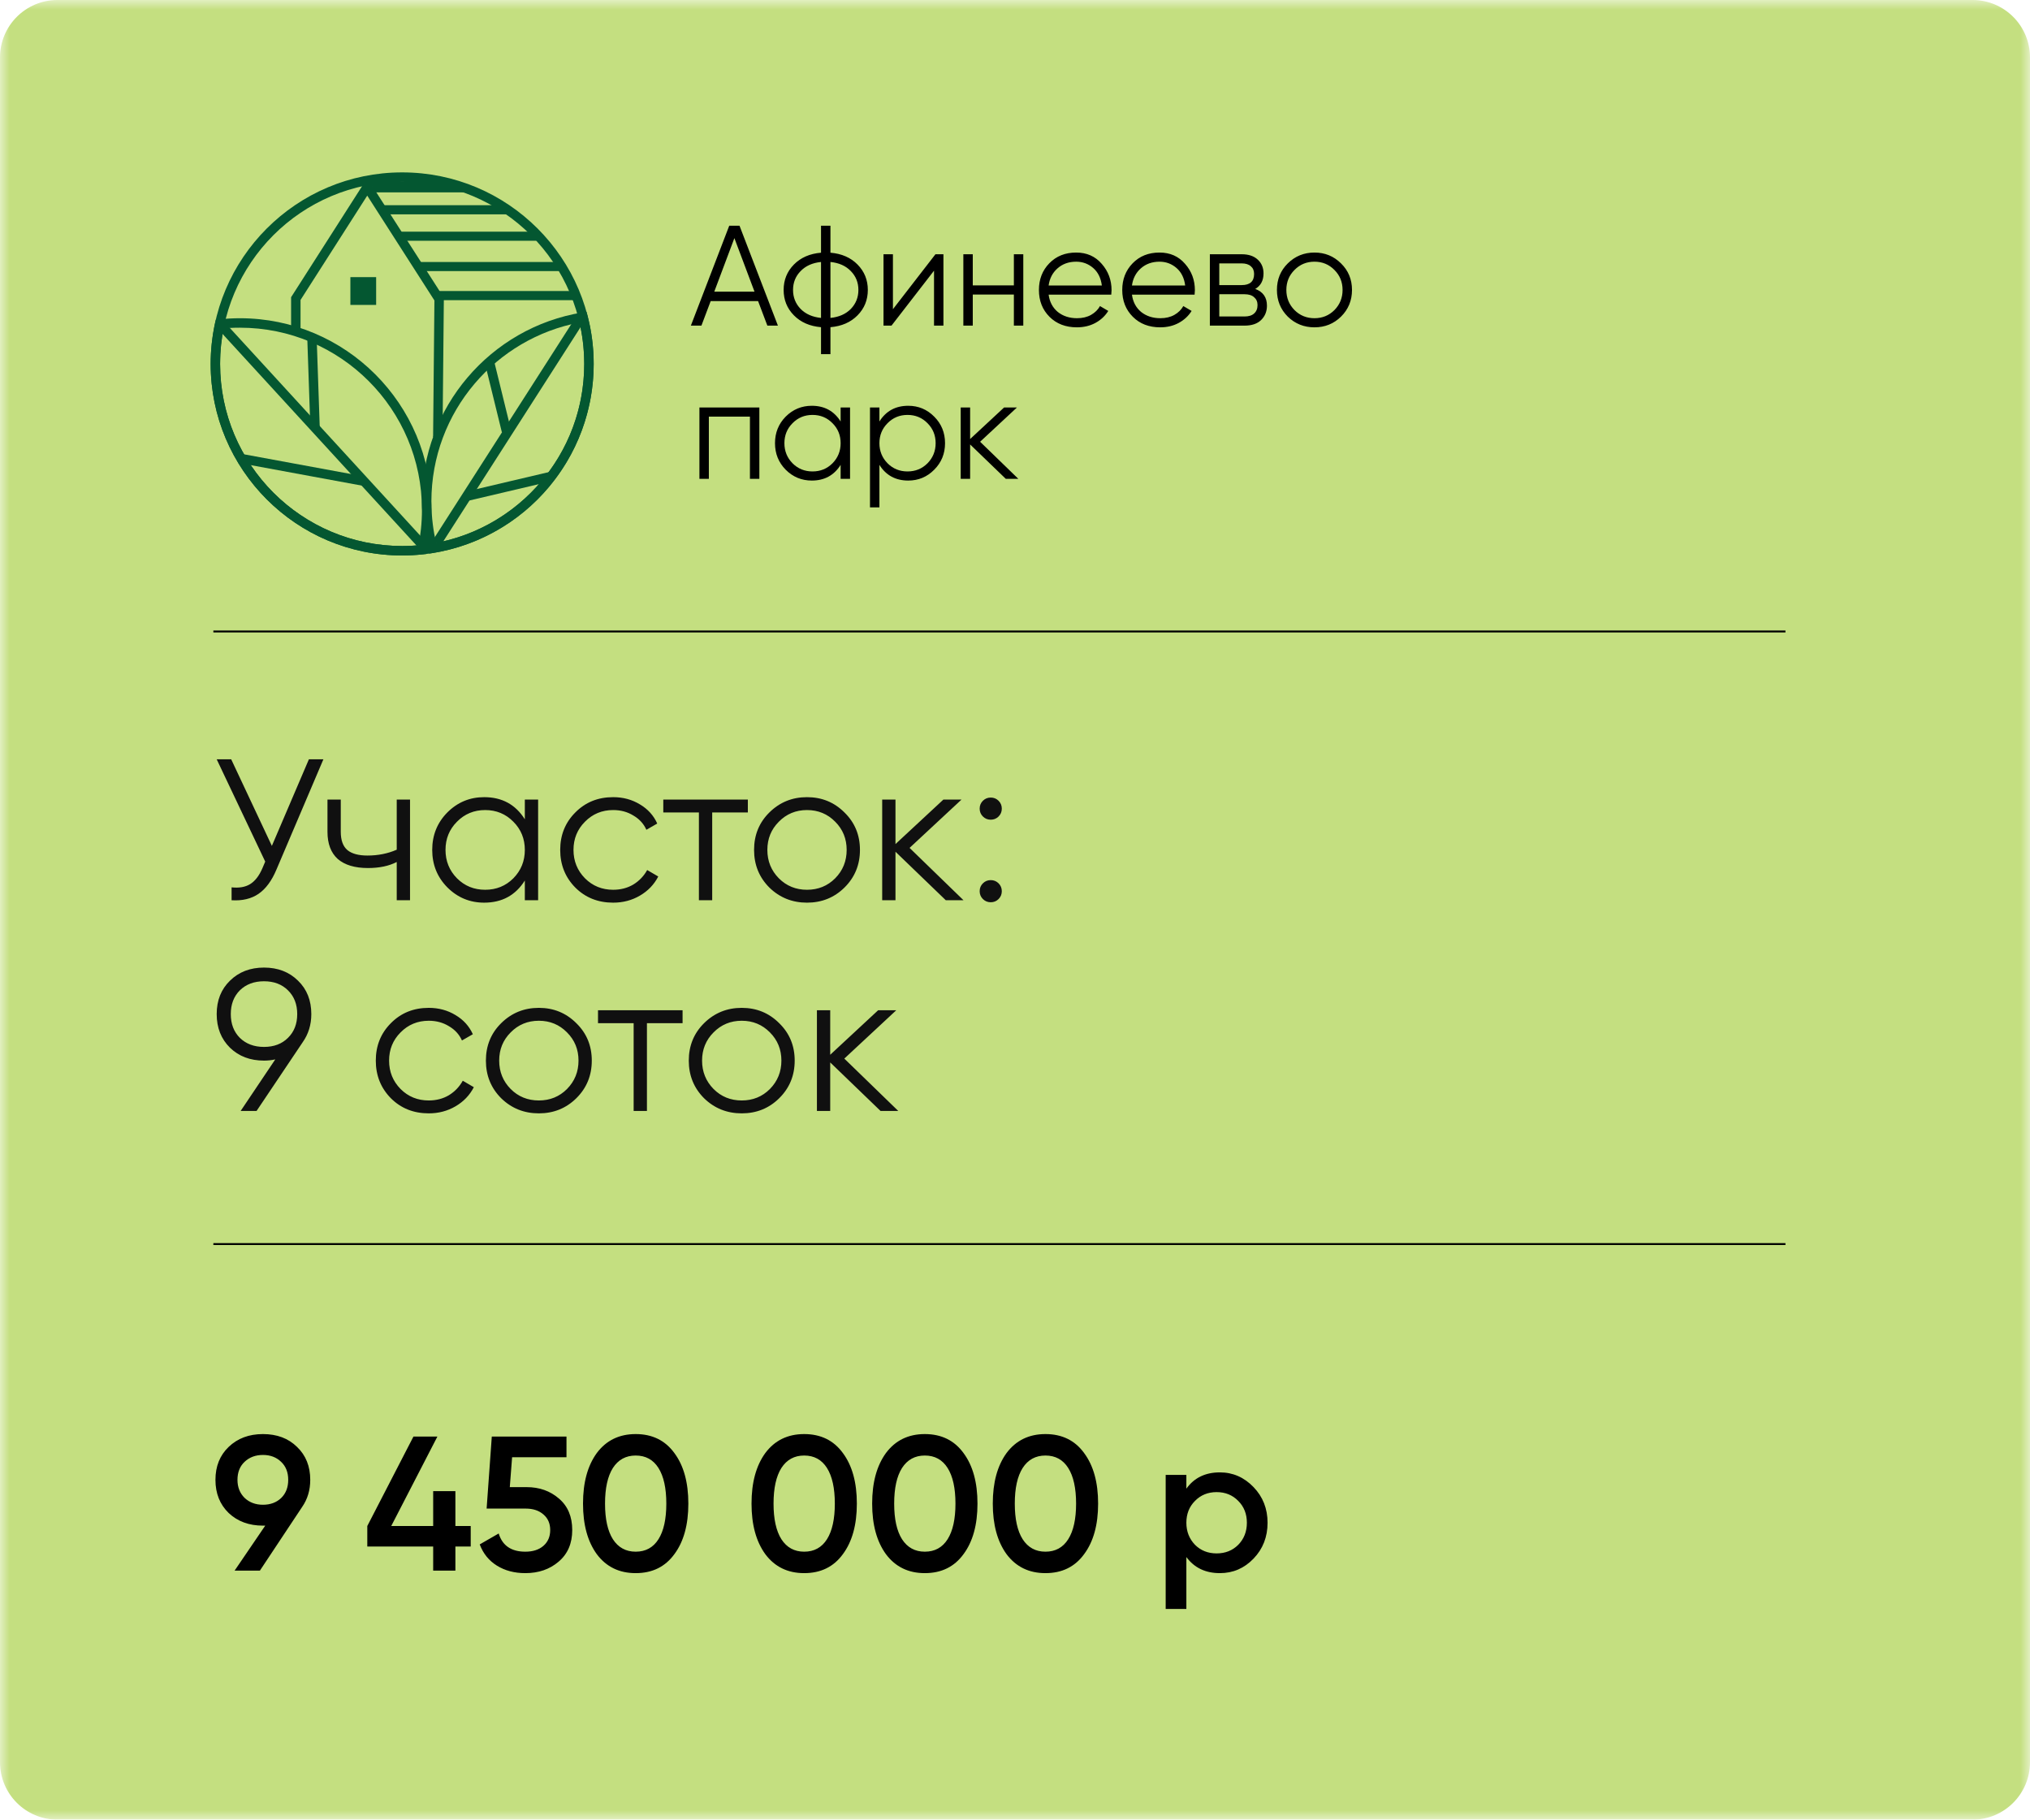 <?xml version="1.0" encoding="UTF-8"?> <svg xmlns="http://www.w3.org/2000/svg" width="106" height="95" viewBox="0 0 106 95" fill="none"><g clip-path="url(#clip0_59_29)"><mask id="mask0_59_29" style="mask-type:luminance" maskUnits="userSpaceOnUse" x="0" y="0" width="106" height="95"><path d="M106 0H0V95H106V0Z" fill="white"></path></mask><g mask="url(#mask0_59_29)"><path d="M103 0H3C1.343 0 0 1.343 0 3V92C0 93.657 1.343 95 3 95H103C104.657 95 106 93.657 106 92V3C106 1.343 104.657 0 103 0Z" fill="#C4DF80"></path><path d="M16.13 39.641H16.887L14.438 45.392C14.192 45.98 13.88 46.404 13.502 46.664C13.123 46.923 12.654 47.035 12.093 47V46.327C12.486 46.369 12.808 46.313 13.06 46.159C13.32 45.998 13.534 45.721 13.702 45.328L13.849 44.982L11.315 39.641H12.072L14.196 44.162L16.13 39.641ZM20.716 41.744H21.41V47H20.716V45.003C20.31 45.213 19.809 45.318 19.213 45.318C18.526 45.318 18.001 45.16 17.636 44.845C17.279 44.523 17.1 44.05 17.1 43.426V41.744H17.794V43.426C17.794 43.867 17.91 44.186 18.141 44.382C18.372 44.572 18.722 44.666 19.192 44.666C19.739 44.666 20.247 44.565 20.716 44.361V41.744ZM27.405 41.744H28.099V47H27.405V45.97C26.921 46.741 26.214 47.126 25.282 47.126C24.532 47.126 23.89 46.86 23.358 46.327C22.832 45.795 22.569 45.143 22.569 44.372C22.569 43.601 22.832 42.949 23.358 42.417C23.89 41.884 24.532 41.618 25.282 41.618C26.214 41.618 26.921 42.003 27.405 42.774V41.744ZM23.862 45.854C24.262 46.254 24.752 46.453 25.334 46.453C25.916 46.453 26.406 46.254 26.806 45.854C27.205 45.448 27.405 44.954 27.405 44.372C27.405 43.79 27.205 43.3 26.806 42.9C26.406 42.494 25.916 42.291 25.334 42.291C24.752 42.291 24.262 42.494 23.862 42.9C23.463 43.3 23.263 43.79 23.263 44.372C23.263 44.954 23.463 45.448 23.862 45.854ZM32.017 47.126C31.225 47.126 30.567 46.863 30.041 46.338C29.515 45.805 29.252 45.15 29.252 44.372C29.252 43.594 29.515 42.942 30.041 42.417C30.567 41.884 31.225 41.618 32.017 41.618C32.536 41.618 33.002 41.744 33.415 41.996C33.829 42.241 34.13 42.574 34.319 42.995L33.752 43.321C33.611 43.005 33.384 42.757 33.068 42.574C32.76 42.385 32.41 42.291 32.017 42.291C31.436 42.291 30.945 42.494 30.545 42.9C30.146 43.3 29.946 43.79 29.946 44.372C29.946 44.954 30.146 45.448 30.545 45.854C30.945 46.254 31.436 46.453 32.017 46.453C32.41 46.453 32.76 46.362 33.068 46.18C33.377 45.991 33.618 45.739 33.794 45.423L34.372 45.76C34.155 46.18 33.836 46.513 33.415 46.758C32.995 47.004 32.529 47.126 32.017 47.126ZM39.05 41.744V42.417H37.189V47H36.495V42.417H34.635V41.744H39.05ZM44.095 46.338C43.562 46.863 42.91 47.126 42.139 47.126C41.368 47.126 40.713 46.863 40.174 46.338C39.641 45.805 39.375 45.15 39.375 44.372C39.375 43.594 39.641 42.942 40.174 42.417C40.713 41.884 41.368 41.618 42.139 41.618C42.91 41.618 43.562 41.884 44.095 42.417C44.634 42.942 44.904 43.594 44.904 44.372C44.904 45.15 44.634 45.805 44.095 46.338ZM40.668 45.854C41.067 46.254 41.558 46.453 42.139 46.453C42.721 46.453 43.212 46.254 43.611 45.854C44.011 45.448 44.21 44.954 44.21 44.372C44.21 43.79 44.011 43.3 43.611 42.9C43.212 42.494 42.721 42.291 42.139 42.291C41.558 42.291 41.067 42.494 40.668 42.9C40.268 43.3 40.069 43.79 40.069 44.372C40.069 44.954 40.268 45.448 40.668 45.854ZM50.312 47H49.387L46.759 44.467V47H46.065V41.744H46.759V44.067L49.261 41.744H50.207L47.495 44.267L50.312 47ZM52.143 42.627C52.031 42.739 51.894 42.795 51.733 42.795C51.572 42.795 51.435 42.739 51.323 42.627C51.211 42.515 51.155 42.378 51.155 42.217C51.155 42.056 51.211 41.919 51.323 41.807C51.435 41.695 51.572 41.639 51.733 41.639C51.894 41.639 52.031 41.695 52.143 41.807C52.255 41.919 52.311 42.056 52.311 42.217C52.311 42.378 52.255 42.515 52.143 42.627ZM52.143 46.937C52.031 47.049 51.894 47.105 51.733 47.105C51.572 47.105 51.435 47.049 51.323 46.937C51.211 46.825 51.155 46.688 51.155 46.527C51.155 46.366 51.211 46.229 51.323 46.117C51.435 46.005 51.572 45.949 51.733 45.949C51.894 45.949 52.031 46.005 52.143 46.117C52.255 46.229 52.311 46.366 52.311 46.527C52.311 46.688 52.255 46.825 52.143 46.937ZM16.256 52.944C16.256 53.497 16.105 53.988 15.804 54.415L13.397 58H12.566L14.374 55.309C14.185 55.351 13.989 55.372 13.786 55.372C13.064 55.372 12.472 55.148 12.009 54.699C11.547 54.244 11.315 53.658 11.315 52.944C11.315 52.229 11.547 51.647 12.009 51.199C12.472 50.743 13.064 50.515 13.786 50.515C14.508 50.515 15.1 50.743 15.562 51.199C16.025 51.647 16.256 52.229 16.256 52.944ZM12.524 51.703C12.209 52.019 12.051 52.432 12.051 52.944C12.051 53.455 12.209 53.869 12.524 54.184C12.847 54.499 13.267 54.657 13.786 54.657C14.304 54.657 14.721 54.499 15.037 54.184C15.359 53.869 15.52 53.455 15.52 52.944C15.52 52.432 15.359 52.019 15.037 51.703C14.721 51.388 14.304 51.23 13.786 51.23C13.267 51.23 12.847 51.388 12.524 51.703ZM22.388 58.126C21.596 58.126 20.937 57.863 20.411 57.338C19.886 56.805 19.623 56.15 19.623 55.372C19.623 54.594 19.886 53.942 20.411 53.417C20.937 52.884 21.596 52.618 22.388 52.618C22.906 52.618 23.372 52.744 23.786 52.996C24.199 53.241 24.501 53.574 24.69 53.995L24.122 54.321C23.982 54.005 23.754 53.757 23.439 53.574C23.131 53.385 22.78 53.291 22.388 53.291C21.806 53.291 21.316 53.494 20.916 53.9C20.517 54.3 20.317 54.79 20.317 55.372C20.317 55.954 20.517 56.448 20.916 56.854C21.316 57.254 21.806 57.453 22.388 57.453C22.78 57.453 23.131 57.362 23.439 57.18C23.747 56.991 23.989 56.739 24.164 56.423L24.742 56.76C24.525 57.18 24.206 57.513 23.786 57.758C23.365 58.004 22.899 58.126 22.388 58.126ZM30.092 57.338C29.559 57.863 28.907 58.126 28.137 58.126C27.366 58.126 26.71 57.863 26.171 57.338C25.638 56.805 25.372 56.15 25.372 55.372C25.372 54.594 25.638 53.942 26.171 53.417C26.71 52.884 27.366 52.618 28.137 52.618C28.907 52.618 29.559 52.884 30.092 53.417C30.632 53.942 30.901 54.594 30.901 55.372C30.901 56.15 30.632 56.805 30.092 57.338ZM26.665 56.854C27.064 57.254 27.555 57.453 28.137 57.453C28.718 57.453 29.209 57.254 29.608 56.854C30.008 56.448 30.208 55.954 30.208 55.372C30.208 54.79 30.008 54.3 29.608 53.9C29.209 53.494 28.718 53.291 28.137 53.291C27.555 53.291 27.064 53.494 26.665 53.9C26.265 54.3 26.066 54.79 26.066 55.372C26.066 55.954 26.265 56.448 26.665 56.854ZM35.642 52.744V53.417H33.781V58H33.087V53.417H31.226V52.744H35.642ZM40.686 57.338C40.154 57.863 39.502 58.126 38.731 58.126C37.96 58.126 37.305 57.863 36.765 57.338C36.233 56.805 35.966 56.15 35.966 55.372C35.966 54.594 36.233 53.942 36.765 53.417C37.305 52.884 37.96 52.618 38.731 52.618C39.502 52.618 40.154 52.884 40.686 53.417C41.226 53.942 41.496 54.594 41.496 55.372C41.496 56.15 41.226 56.805 40.686 57.338ZM37.259 56.854C37.659 57.254 38.149 57.453 38.731 57.453C39.313 57.453 39.803 57.254 40.203 56.854C40.602 56.448 40.802 55.954 40.802 55.372C40.802 54.79 40.602 54.3 40.203 53.9C39.803 53.494 39.313 53.291 38.731 53.291C38.149 53.291 37.659 53.494 37.259 53.9C36.86 54.3 36.66 54.79 36.66 55.372C36.66 55.954 36.86 56.448 37.259 56.854ZM46.904 58H45.979L43.351 55.467V58H42.657V52.744H43.351V55.067L45.853 52.744H46.799L44.087 55.267L46.904 58Z" fill="#101010"></path><path d="M11.141 32.968H93.231" stroke="black" stroke-width="0.1"></path><path d="M11.141 64.95H93.231" stroke="black" stroke-width="0.1"></path><path d="M21 9C23.761 9 26.26 10.119 28.07 11.929C29.88 13.739 31 16.239 31 19C31 21.761 29.88 24.261 28.07 26.071C26.26 27.881 23.761 29 21 29C18.239 29 15.74 27.881 13.93 26.071C12.12 24.261 11 21.761 11 19C11 16.239 12.12 13.739 13.93 11.929C15.74 10.119 18.239 9 21 9ZM27.724 12.278C26.003 10.558 23.626 9.494 21 9.494C18.374 9.494 15.997 10.558 14.276 12.278C12.557 13.998 11.493 16.374 11.493 19C11.493 21.626 12.557 24.002 14.276 25.722C15.997 27.442 18.374 28.506 21 28.506C23.626 28.506 26.003 27.442 27.724 25.722C29.443 24.002 30.507 21.626 30.507 19C30.507 16.374 29.443 13.998 27.724 12.278Z" fill="#045731"></path><path d="M22.082 28.941C21.904 28.96 21.724 28.975 21.54 28.985C21.353 28.995 21.173 29 21 29C18.239 29 15.74 27.881 13.93 26.071C12.12 24.261 11 21.761 11 19C11 18.64 11.02 18.282 11.058 17.926C11.097 17.564 11.154 17.211 11.229 16.866L11.267 16.692L11.444 16.673C11.621 16.654 11.802 16.639 11.986 16.629C12.173 16.619 12.353 16.614 12.526 16.614C15.286 16.614 17.786 17.733 19.596 19.543C21.406 21.353 22.526 23.853 22.526 26.614C22.526 26.974 22.506 27.332 22.468 27.688C22.429 28.049 22.371 28.403 22.297 28.748L22.259 28.922L22.082 28.941ZM21.515 28.493C21.627 28.487 21.739 28.479 21.852 28.469C21.906 28.194 21.949 27.916 21.979 27.636C22.015 27.303 22.033 26.962 22.033 26.614C22.033 23.988 20.969 21.612 19.249 19.892C17.529 18.172 15.152 17.108 12.526 17.108C12.345 17.108 12.173 17.112 12.011 17.121C11.899 17.127 11.787 17.135 11.674 17.145C11.62 17.421 11.577 17.698 11.547 17.978C11.511 18.311 11.493 18.651 11.493 19C11.493 21.626 12.557 24.002 14.276 25.722C15.997 27.442 18.374 28.506 21 28.506C21.181 28.506 21.352 28.502 21.515 28.493Z" fill="#045731"></path><path d="M30.683 16.495C30.787 16.898 30.867 17.312 30.92 17.735C30.973 18.154 31 18.577 31 19C31 21.465 30.108 23.721 28.629 25.465C27.127 27.235 25.02 28.475 22.628 28.867L22.407 28.903L22.351 28.686C22.247 28.282 22.167 27.868 22.113 27.445C22.061 27.026 22.033 26.604 22.033 26.18C22.033 23.716 22.925 21.459 24.405 19.716C25.906 17.946 28.013 16.705 30.406 16.314L30.627 16.277L30.683 16.495ZM30.433 17.797C30.392 17.473 30.335 17.153 30.262 16.839C28.08 17.25 26.161 18.407 24.78 20.034C23.374 21.691 22.526 23.836 22.526 26.18C22.526 26.593 22.551 26.995 22.601 27.384C22.641 27.708 22.699 28.027 22.772 28.341C24.954 27.93 26.873 26.774 28.253 25.146C29.659 23.49 30.508 21.344 30.508 19C30.508 18.587 30.482 18.186 30.433 17.797Z" fill="#045731"></path><path d="M15.2 17.306V15.517L19.175 9.3C20.509 11.381 21.844 13.461 23.177 15.543L23.106 22.816L22.615 22.812L22.684 15.686L19.176 10.213L15.693 15.66V17.306H15.2Z" fill="#045731"></path><path fill-rule="evenodd" clip-rule="evenodd" d="M19.111 9.47H23.34L23.909 9.592L24.249 10.042H19.255L19.463 9.782L19.111 9.47Z" fill="#045731"></path><path fill-rule="evenodd" clip-rule="evenodd" d="M20.013 10.713H26.177L26.596 10.839V11.19H20.013V10.713Z" fill="#045731"></path><path d="M30.49 16.808L22.997 28.498L22.583 28.232L30.076 16.542L30.49 16.808Z" fill="#045731"></path><path d="M11.79 16.891L22.157 28.198L21.796 28.532L11.428 17.224L11.79 16.891Z" fill="#045731"></path><path d="M19.641 14.468H18.296V15.919H19.641V14.468Z" fill="#045731"></path><path d="M16.534 17.605L16.697 22.331L16.206 22.346L16.044 17.621L16.534 17.605Z" fill="#045731"></path><path d="M12.686 23.708L19.048 24.881L18.959 25.365L12.598 24.192L12.686 23.708Z" fill="#045731"></path><path d="M25.795 18.829L26.687 22.463L26.209 22.58L25.318 18.947L25.795 18.829Z" fill="#045731"></path><path d="M28.847 25.109L24.461 26.141L24.35 25.661L28.735 24.629L28.847 25.109Z" fill="#045731"></path><path fill-rule="evenodd" clip-rule="evenodd" d="M20.858 12.094H27.558L28.012 12.219V12.57H20.858V12.094Z" fill="#045731"></path><path fill-rule="evenodd" clip-rule="evenodd" d="M21.772 13.678H28.889L29.372 13.803V14.154H21.772V13.678Z" fill="#045731"></path><path fill-rule="evenodd" clip-rule="evenodd" d="M22.929 15.194H29.797L30.263 15.319V15.671H22.929V15.194Z" fill="#045731"></path><path d="M40.069 17L39.584 15.718H37.11L36.626 17H36.075L38.079 11.784H38.615L40.62 17H40.069ZM37.297 15.227H39.398L38.347 12.432L37.297 15.227ZM44.778 13.811C45.136 14.174 45.315 14.616 45.315 15.137C45.315 15.659 45.136 16.101 44.778 16.463C44.421 16.826 43.949 17.032 43.363 17.082V18.49H42.871V17.082C42.285 17.032 41.813 16.826 41.455 16.463C41.098 16.101 40.919 15.659 40.919 15.137C40.919 14.616 41.098 14.174 41.455 13.811C41.813 13.448 42.285 13.242 42.871 13.193V11.784H43.363V13.193C43.949 13.242 44.421 13.448 44.778 13.811ZM41.805 14.154C41.542 14.422 41.41 14.75 41.41 15.137C41.41 15.525 41.542 15.855 41.805 16.128C42.069 16.396 42.424 16.553 42.871 16.598V13.677C42.424 13.722 42.069 13.88 41.805 14.154ZM43.363 16.598C43.81 16.553 44.165 16.396 44.428 16.128C44.691 15.855 44.823 15.525 44.823 15.137C44.823 14.75 44.691 14.422 44.428 14.154C44.165 13.88 43.81 13.722 43.363 13.677V16.598ZM48.846 13.274H49.263V17H48.772V14.131L46.551 17H46.134V13.274H46.626V16.143L48.846 13.274ZM52.941 13.274H53.433V17H52.941V15.376H50.795V17H50.303V13.274H50.795V14.899H52.941V13.274ZM56.194 13.185C56.745 13.185 57.19 13.381 57.528 13.774C57.87 14.161 58.042 14.621 58.042 15.152C58.042 15.207 58.037 15.284 58.027 15.383H54.756C54.806 15.761 54.965 16.061 55.233 16.285C55.506 16.503 55.841 16.613 56.239 16.613C56.522 16.613 56.765 16.555 56.969 16.441C57.177 16.322 57.334 16.168 57.438 15.979L57.87 16.233C57.706 16.496 57.483 16.704 57.2 16.858C56.917 17.012 56.594 17.089 56.231 17.089C55.645 17.089 55.168 16.906 54.8 16.538C54.433 16.17 54.249 15.704 54.249 15.137C54.249 14.581 54.431 14.116 54.793 13.744C55.156 13.371 55.623 13.185 56.194 13.185ZM56.194 13.662C55.806 13.662 55.481 13.779 55.218 14.012C54.959 14.241 54.806 14.539 54.756 14.906H57.535C57.485 14.514 57.334 14.208 57.081 13.99C56.827 13.771 56.532 13.662 56.194 13.662ZM60.545 13.185C61.097 13.185 61.541 13.381 61.879 13.774C62.222 14.161 62.393 14.621 62.393 15.152C62.393 15.207 62.388 15.284 62.378 15.383H59.107C59.157 15.761 59.316 16.061 59.584 16.285C59.857 16.503 60.193 16.613 60.59 16.613C60.873 16.613 61.116 16.555 61.32 16.441C61.529 16.322 61.685 16.168 61.789 15.979L62.222 16.233C62.058 16.496 61.834 16.704 61.551 16.858C61.268 17.012 60.945 17.089 60.582 17.089C59.996 17.089 59.519 16.906 59.152 16.538C58.784 16.17 58.6 15.704 58.6 15.137C58.6 14.581 58.782 14.116 59.144 13.744C59.507 13.371 59.974 13.185 60.545 13.185ZM60.545 13.662C60.158 13.662 59.832 13.779 59.569 14.012C59.311 14.241 59.157 14.539 59.107 14.906H61.886C61.837 14.514 61.685 14.208 61.432 13.99C61.178 13.771 60.883 13.662 60.545 13.662ZM65.545 15.085C65.952 15.234 66.156 15.525 66.156 15.957C66.156 16.26 66.054 16.511 65.85 16.709C65.651 16.903 65.363 17 64.986 17H63.175V13.274H64.837C65.2 13.274 65.48 13.369 65.679 13.558C65.877 13.741 65.977 13.98 65.977 14.273C65.977 14.646 65.833 14.916 65.545 15.085ZM64.837 13.751H63.667V14.884H64.837C65.269 14.884 65.485 14.69 65.485 14.303C65.485 14.129 65.428 13.995 65.314 13.9C65.204 13.801 65.046 13.751 64.837 13.751ZM64.986 16.523C65.204 16.523 65.371 16.471 65.485 16.367C65.604 16.262 65.664 16.116 65.664 15.927C65.664 15.753 65.604 15.617 65.485 15.517C65.371 15.413 65.204 15.361 64.986 15.361H63.667V16.523H64.986ZM70.023 16.531C69.645 16.903 69.183 17.089 68.637 17.089C68.091 17.089 67.626 16.903 67.244 16.531C66.866 16.153 66.677 15.689 66.677 15.137C66.677 14.586 66.866 14.124 67.244 13.751C67.626 13.374 68.091 13.185 68.637 13.185C69.183 13.185 69.645 13.374 70.023 13.751C70.405 14.124 70.597 14.586 70.597 15.137C70.597 15.689 70.405 16.153 70.023 16.531ZM67.594 16.188C67.877 16.471 68.225 16.613 68.637 16.613C69.049 16.613 69.397 16.471 69.68 16.188C69.963 15.9 70.105 15.55 70.105 15.137C70.105 14.725 69.963 14.377 69.68 14.094C69.397 13.806 69.049 13.662 68.637 13.662C68.225 13.662 67.877 13.806 67.594 14.094C67.311 14.377 67.169 14.725 67.169 15.137C67.169 15.55 67.311 15.9 67.594 16.188ZM39.651 21.274V25H39.159V21.751H37.014V25H36.522V21.274H39.651ZM43.895 21.274H44.387V25H43.895V24.27C43.552 24.816 43.051 25.089 42.39 25.089C41.858 25.089 41.404 24.901 41.026 24.523C40.654 24.146 40.468 23.684 40.468 23.137C40.468 22.591 40.654 22.129 41.026 21.751C41.404 21.374 41.858 21.185 42.39 21.185C43.051 21.185 43.552 21.458 43.895 22.005V21.274ZM41.384 24.188C41.667 24.471 42.015 24.613 42.427 24.613C42.84 24.613 43.187 24.471 43.47 24.188C43.754 23.9 43.895 23.549 43.895 23.137C43.895 22.725 43.754 22.377 43.47 22.094C43.187 21.806 42.84 21.662 42.427 21.662C42.015 21.662 41.667 21.806 41.384 22.094C41.101 22.377 40.959 22.725 40.959 23.137C40.959 23.549 41.101 23.9 41.384 24.188ZM47.425 21.185C47.956 21.185 48.408 21.374 48.781 21.751C49.159 22.129 49.347 22.591 49.347 23.137C49.347 23.684 49.159 24.146 48.781 24.523C48.408 24.901 47.956 25.089 47.425 25.089C46.764 25.089 46.263 24.816 45.92 24.27V26.49H45.428V21.274H45.92V22.005C46.263 21.458 46.764 21.185 47.425 21.185ZM46.345 24.188C46.628 24.471 46.975 24.613 47.388 24.613C47.8 24.613 48.148 24.471 48.431 24.188C48.714 23.9 48.856 23.549 48.856 23.137C48.856 22.725 48.714 22.377 48.431 22.094C48.148 21.806 47.8 21.662 47.388 21.662C46.975 21.662 46.628 21.806 46.345 22.094C46.062 22.377 45.92 22.725 45.92 23.137C45.92 23.549 46.062 23.9 46.345 24.188ZM53.175 25H52.52L50.657 23.204V25H50.165V21.274H50.657V22.921L52.43 21.274H53.101L51.178 23.063L53.175 25Z" fill="black"></path></g><path d="M16.2 77.26C16.2 77.793 16.06 78.263 15.78 78.67L13.57 82H12.25L13.85 79.65H13.73C13.003 79.65 12.407 79.43 11.94 78.99C11.48 78.543 11.25 77.967 11.25 77.26C11.25 76.553 11.48 75.98 11.94 75.54C12.407 75.093 13.003 74.87 13.73 74.87C14.463 74.87 15.057 75.093 15.51 75.54C15.97 75.98 16.2 76.553 16.2 77.26ZM12.4 77.26C12.4 77.64 12.523 77.953 12.77 78.2C13.023 78.44 13.343 78.56 13.73 78.56C14.117 78.56 14.433 78.443 14.68 78.21C14.927 77.97 15.05 77.653 15.05 77.26C15.05 76.867 14.927 76.553 14.68 76.32C14.433 76.08 14.117 75.96 13.73 75.96C13.343 75.96 13.023 76.08 12.77 76.32C12.523 76.553 12.4 76.867 12.4 77.26ZM23.779 79.67H24.579V80.74H23.779V82H22.619V80.74H19.179V79.67L21.589 75H22.839L20.429 79.67H22.619V77.85H23.779V79.67ZM26.62 77.64H27.5C28.167 77.64 28.73 77.84 29.19 78.24C29.65 78.633 29.88 79.18 29.88 79.88C29.88 80.58 29.643 81.13 29.17 81.53C28.703 81.93 28.123 82.13 27.43 82.13C26.863 82.13 26.37 82 25.95 81.74C25.53 81.48 25.23 81.11 25.05 80.63L26.04 80.06C26.233 80.693 26.697 81.01 27.43 81.01C27.823 81.01 28.137 80.91 28.37 80.71C28.61 80.503 28.73 80.227 28.73 79.88C28.73 79.54 28.613 79.27 28.38 79.07C28.147 78.863 27.837 78.76 27.45 78.76H25.41L25.68 75H29.58V76.08H26.74L26.62 77.64ZM35.213 81.14C34.733 81.8 34.06 82.13 33.193 82.13C32.333 82.13 31.656 81.8 31.163 81.14C30.683 80.48 30.443 79.6 30.443 78.5C30.443 77.4 30.683 76.52 31.163 75.86C31.656 75.2 32.333 74.87 33.193 74.87C34.06 74.87 34.733 75.2 35.213 75.86C35.7 76.513 35.943 77.393 35.943 78.5C35.943 79.607 35.7 80.487 35.213 81.14ZM33.193 81.01C33.713 81.01 34.11 80.793 34.383 80.36C34.656 79.927 34.793 79.307 34.793 78.5C34.793 77.693 34.656 77.073 34.383 76.64C34.11 76.207 33.713 75.99 33.193 75.99C32.68 75.99 32.283 76.207 32.003 76.64C31.73 77.073 31.593 77.693 31.593 78.5C31.593 79.307 31.73 79.927 32.003 80.36C32.283 80.793 32.68 81.01 33.193 81.01ZM44.012 81.14C43.532 81.8 42.858 82.13 41.992 82.13C41.132 82.13 40.455 81.8 39.962 81.14C39.482 80.48 39.242 79.6 39.242 78.5C39.242 77.4 39.482 76.52 39.962 75.86C40.455 75.2 41.132 74.87 41.992 74.87C42.858 74.87 43.532 75.2 44.012 75.86C44.498 76.513 44.742 77.393 44.742 78.5C44.742 79.607 44.498 80.487 44.012 81.14ZM41.992 81.01C42.512 81.01 42.908 80.793 43.182 80.36C43.455 79.927 43.592 79.307 43.592 78.5C43.592 77.693 43.455 77.073 43.182 76.64C42.908 76.207 42.512 75.99 41.992 75.99C41.478 75.99 41.082 76.207 40.802 76.64C40.529 77.073 40.392 77.693 40.392 78.5C40.392 79.307 40.529 79.927 40.802 80.36C41.082 80.793 41.478 81.01 41.992 81.01ZM50.311 81.14C49.831 81.8 49.157 82.13 48.291 82.13C47.431 82.13 46.754 81.8 46.261 81.14C45.781 80.48 45.541 79.6 45.541 78.5C45.541 77.4 45.781 76.52 46.261 75.86C46.754 75.2 47.431 74.87 48.291 74.87C49.157 74.87 49.831 75.2 50.311 75.86C50.797 76.513 51.041 77.393 51.041 78.5C51.041 79.607 50.797 80.487 50.311 81.14ZM48.291 81.01C48.811 81.01 49.207 80.793 49.481 80.36C49.754 79.927 49.891 79.307 49.891 78.5C49.891 77.693 49.754 77.073 49.481 76.64C49.207 76.207 48.811 75.99 48.291 75.99C47.777 75.99 47.381 76.207 47.101 76.64C46.827 77.073 46.691 77.693 46.691 78.5C46.691 79.307 46.827 79.927 47.101 80.36C47.381 80.793 47.777 81.01 48.291 81.01ZM56.609 81.14C56.13 81.8 55.456 82.13 54.59 82.13C53.73 82.13 53.053 81.8 52.559 81.14C52.08 80.48 51.84 79.6 51.84 78.5C51.84 77.4 52.08 76.52 52.559 75.86C53.053 75.2 53.73 74.87 54.59 74.87C55.456 74.87 56.13 75.2 56.609 75.86C57.096 76.513 57.34 77.393 57.34 78.5C57.34 79.607 57.096 80.487 56.609 81.14ZM54.59 81.01C55.109 81.01 55.506 80.793 55.779 80.36C56.053 79.927 56.19 79.307 56.19 78.5C56.19 77.693 56.053 77.073 55.779 76.64C55.506 76.207 55.109 75.99 54.59 75.99C54.076 75.99 53.679 76.207 53.4 76.64C53.126 77.073 52.989 77.693 52.989 78.5C52.989 79.307 53.126 79.927 53.4 80.36C53.679 80.793 54.076 81.01 54.59 81.01ZM63.698 76.87C64.378 76.87 64.965 77.127 65.458 77.64C65.945 78.147 66.188 78.767 66.188 79.5C66.188 80.24 65.945 80.863 65.458 81.37C64.972 81.877 64.385 82.13 63.698 82.13C62.945 82.13 62.362 81.85 61.948 81.29V84H60.868V77H61.948V77.72C62.355 77.153 62.938 76.87 63.698 76.87ZM62.398 80.65C62.698 80.95 63.075 81.1 63.528 81.1C63.982 81.1 64.358 80.95 64.658 80.65C64.958 80.343 65.108 79.96 65.108 79.5C65.108 79.04 64.958 78.66 64.658 78.36C64.358 78.053 63.982 77.9 63.528 77.9C63.075 77.9 62.698 78.053 62.398 78.36C62.098 78.66 61.948 79.04 61.948 79.5C61.948 79.953 62.098 80.337 62.398 80.65Z" fill="black"></path></g><defs><clipPath id="clip0_59_29"><rect width="106" height="95" fill="white"></rect></clipPath></defs></svg> 